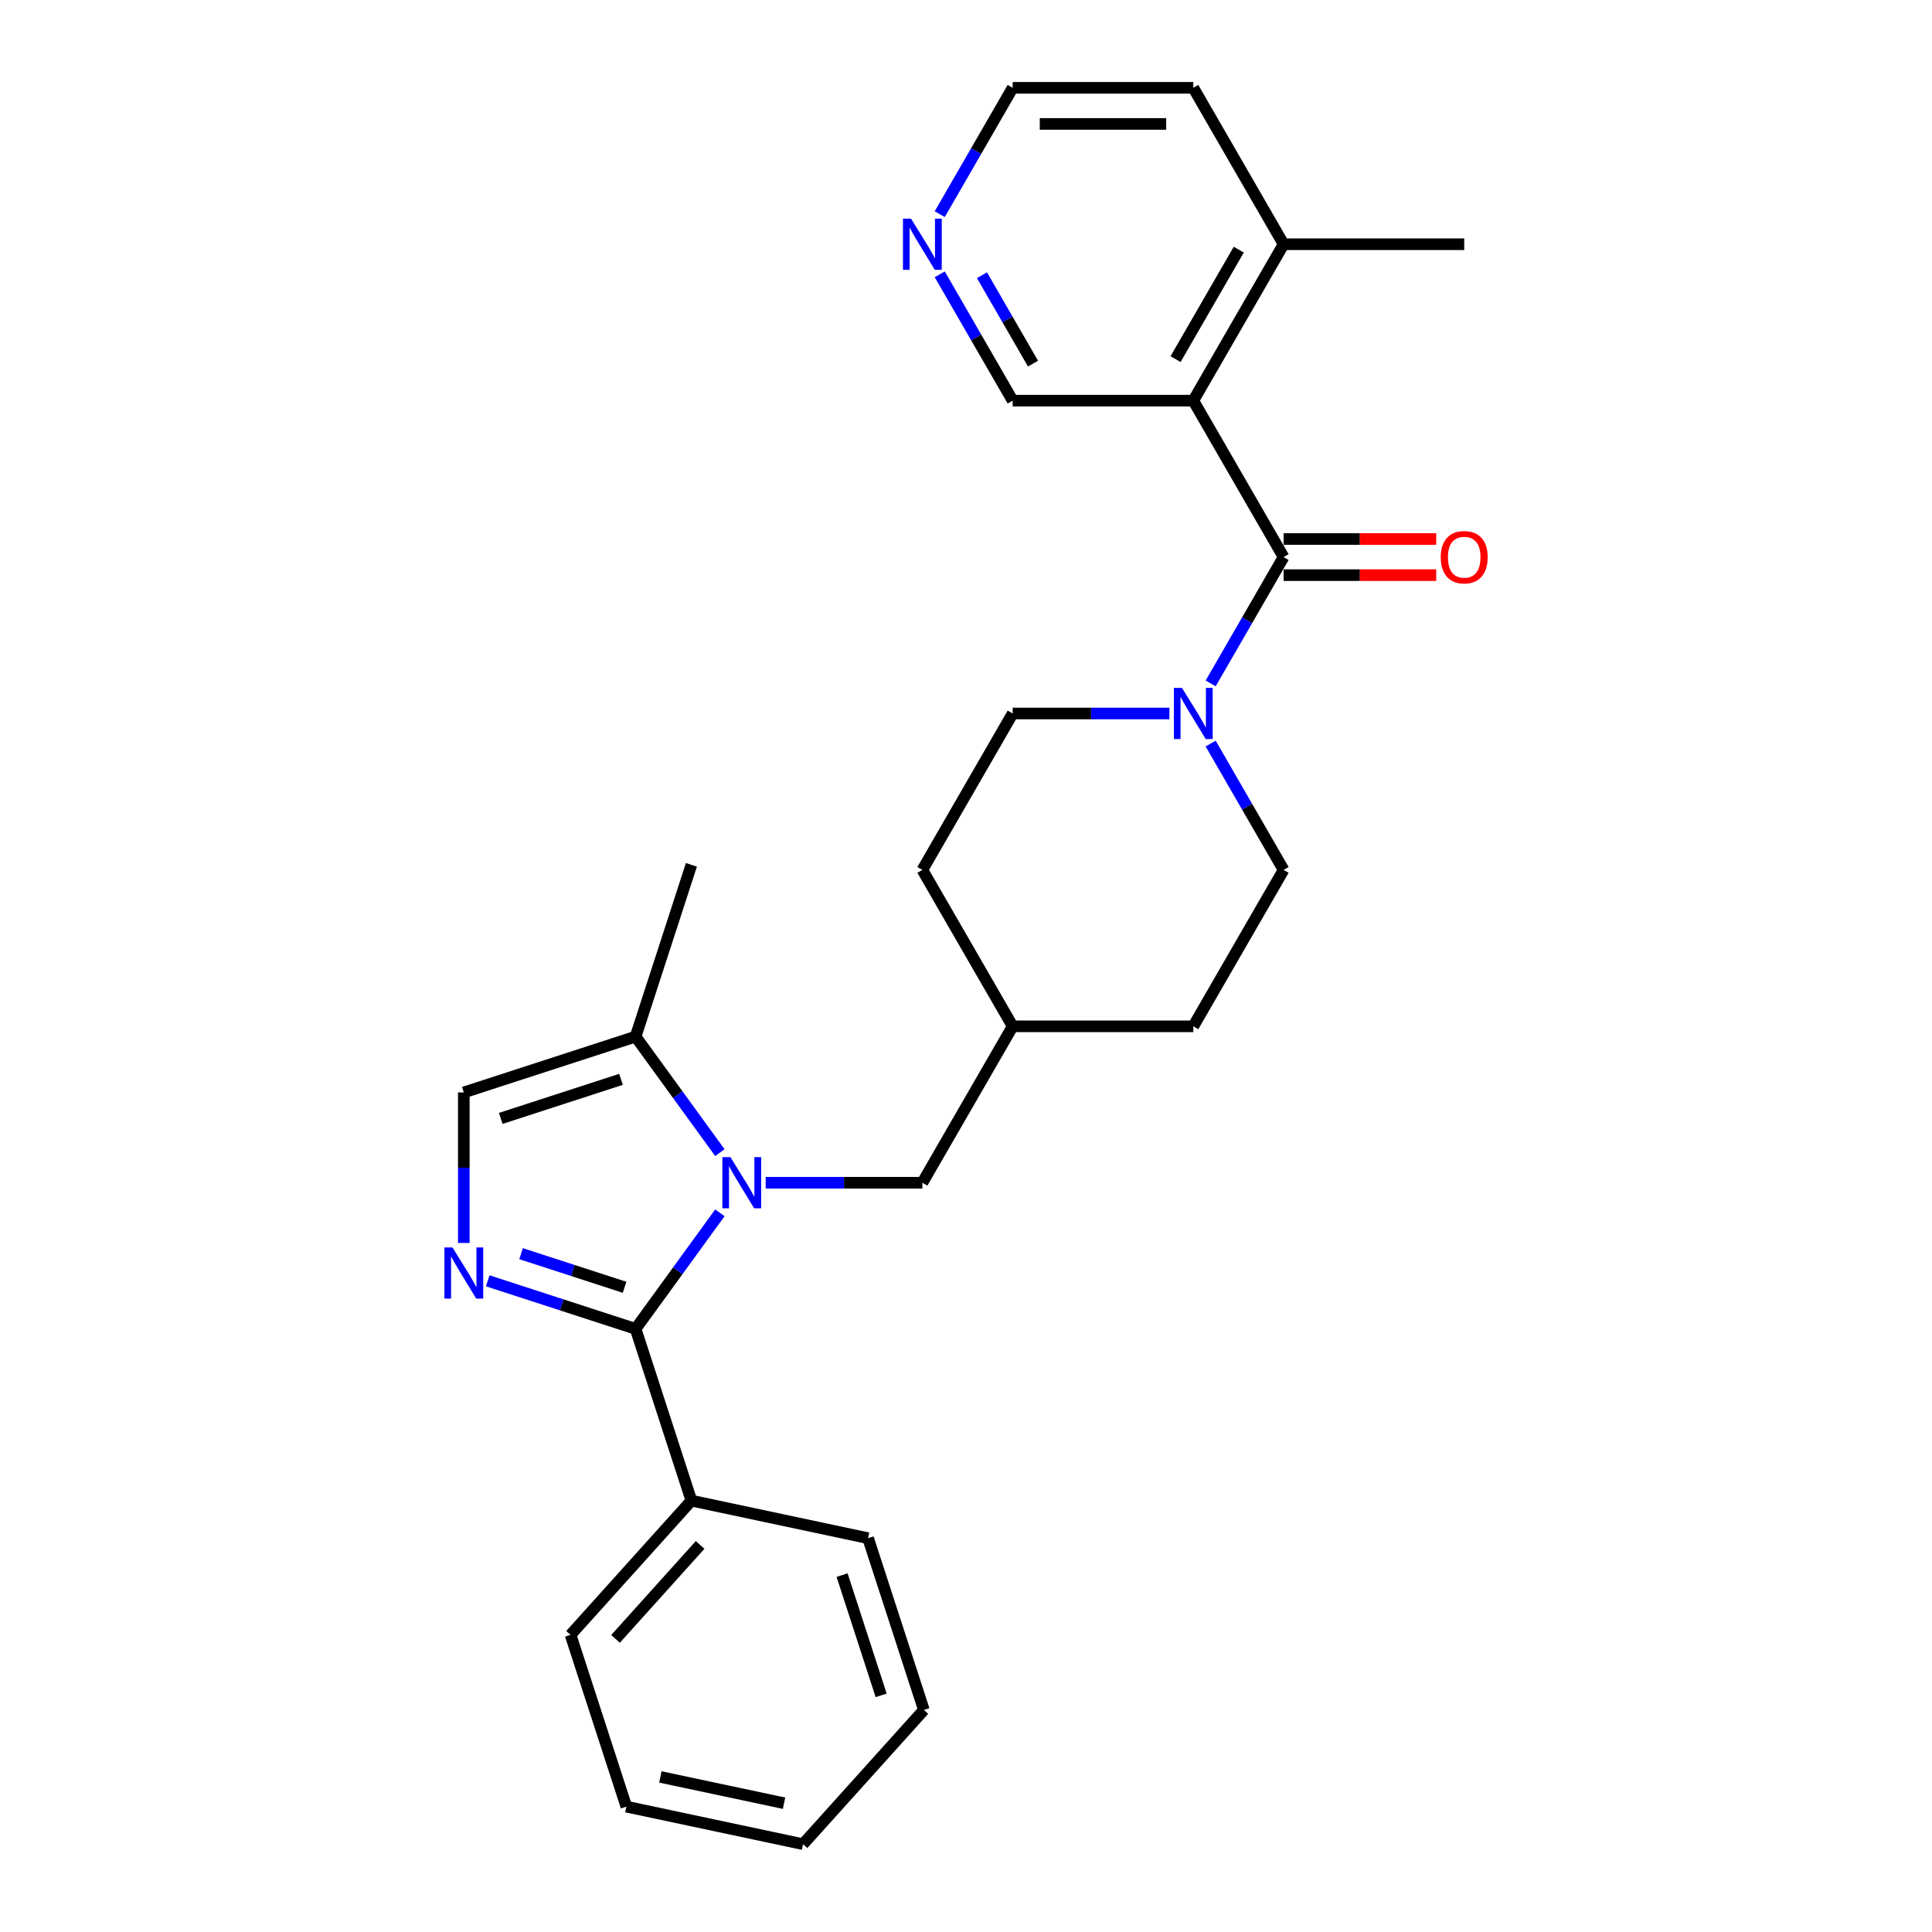 <?xml version='1.0' encoding='iso-8859-1'?>
<svg version='1.1' baseProfile='full'
              xmlns='http://www.w3.org/2000/svg'
                      xmlns:rdkit='http://www.rdkit.org/xml'
                      xmlns:xlink='http://www.w3.org/1999/xlink'
                  xml:space='preserve'
width='1000px' height='1000px' viewBox='0 0 1000 1000'>
<!-- END OF HEADER -->
<rect style='opacity:1.0;fill:#FFFFFF;stroke:none' width='1000' height='1000' x='0' y='0'> </rect>
<path class='bond-0' d='M 372.615,627.757 L 350.798,657.786' style='fill:none;fill-rule:evenodd;stroke:#0000FF;stroke-width:6px;stroke-linecap:butt;stroke-linejoin:miter;stroke-opacity:1' />
<path class='bond-0' d='M 350.798,657.786 L 328.981,687.814' style='fill:none;fill-rule:evenodd;stroke:#000000;stroke-width:6px;stroke-linecap:butt;stroke-linejoin:miter;stroke-opacity:1' />
<path class='bond-5' d='M 372.615,596.608 L 350.798,566.579' style='fill:none;fill-rule:evenodd;stroke:#0000FF;stroke-width:6px;stroke-linecap:butt;stroke-linejoin:miter;stroke-opacity:1' />
<path class='bond-5' d='M 350.798,566.579 L 328.981,536.551' style='fill:none;fill-rule:evenodd;stroke:#000000;stroke-width:6px;stroke-linecap:butt;stroke-linejoin:miter;stroke-opacity:1' />
<path class='bond-7' d='M 396.308,612.183 L 436.863,612.183' style='fill:none;fill-rule:evenodd;stroke:#0000FF;stroke-width:6px;stroke-linecap:butt;stroke-linejoin:miter;stroke-opacity:1' />
<path class='bond-7' d='M 436.863,612.183 L 477.417,612.183' style='fill:none;fill-rule:evenodd;stroke:#000000;stroke-width:6px;stroke-linecap:butt;stroke-linejoin:miter;stroke-opacity:1' />
<path class='bond-1' d='M 328.981,687.814 L 290.715,675.381' style='fill:none;fill-rule:evenodd;stroke:#000000;stroke-width:6px;stroke-linecap:butt;stroke-linejoin:miter;stroke-opacity:1' />
<path class='bond-1' d='M 290.715,675.381 L 252.448,662.947' style='fill:none;fill-rule:evenodd;stroke:#0000FF;stroke-width:6px;stroke-linecap:butt;stroke-linejoin:miter;stroke-opacity:1' />
<path class='bond-1' d='M 323.279,666.302 L 296.493,657.599' style='fill:none;fill-rule:evenodd;stroke:#000000;stroke-width:6px;stroke-linecap:butt;stroke-linejoin:miter;stroke-opacity:1' />
<path class='bond-1' d='M 296.493,657.599 L 269.706,648.895' style='fill:none;fill-rule:evenodd;stroke:#0000FF;stroke-width:6px;stroke-linecap:butt;stroke-linejoin:miter;stroke-opacity:1' />
<path class='bond-8' d='M 328.981,687.814 L 357.87,776.725' style='fill:none;fill-rule:evenodd;stroke:#000000;stroke-width:6px;stroke-linecap:butt;stroke-linejoin:miter;stroke-opacity:1' />
<path class='bond-27' d='M 240.071,643.351 L 240.071,604.395' style='fill:none;fill-rule:evenodd;stroke:#0000FF;stroke-width:6px;stroke-linecap:butt;stroke-linejoin:miter;stroke-opacity:1' />
<path class='bond-27' d='M 240.071,604.395 L 240.071,565.44' style='fill:none;fill-rule:evenodd;stroke:#000000;stroke-width:6px;stroke-linecap:butt;stroke-linejoin:miter;stroke-opacity:1' />
<path class='bond-2' d='M 664.389,288.338 L 645.513,321.031' style='fill:none;fill-rule:evenodd;stroke:#000000;stroke-width:6px;stroke-linecap:butt;stroke-linejoin:miter;stroke-opacity:1' />
<path class='bond-2' d='M 645.513,321.031 L 626.638,353.724' style='fill:none;fill-rule:evenodd;stroke:#0000FF;stroke-width:6px;stroke-linecap:butt;stroke-linejoin:miter;stroke-opacity:1' />
<path class='bond-3' d='M 664.389,288.338 L 617.646,207.377' style='fill:none;fill-rule:evenodd;stroke:#000000;stroke-width:6px;stroke-linecap:butt;stroke-linejoin:miter;stroke-opacity:1' />
<path class='bond-9' d='M 664.389,297.687 L 703.886,297.687' style='fill:none;fill-rule:evenodd;stroke:#000000;stroke-width:6px;stroke-linecap:butt;stroke-linejoin:miter;stroke-opacity:1' />
<path class='bond-9' d='M 703.886,297.687 L 743.384,297.687' style='fill:none;fill-rule:evenodd;stroke:#FF0000;stroke-width:6px;stroke-linecap:butt;stroke-linejoin:miter;stroke-opacity:1' />
<path class='bond-9' d='M 664.389,278.989 L 703.886,278.989' style='fill:none;fill-rule:evenodd;stroke:#000000;stroke-width:6px;stroke-linecap:butt;stroke-linejoin:miter;stroke-opacity:1' />
<path class='bond-9' d='M 703.886,278.989 L 743.384,278.989' style='fill:none;fill-rule:evenodd;stroke:#FF0000;stroke-width:6px;stroke-linecap:butt;stroke-linejoin:miter;stroke-opacity:1' />
<path class='bond-10' d='M 617.646,207.377 L 664.389,126.416' style='fill:none;fill-rule:evenodd;stroke:#000000;stroke-width:6px;stroke-linecap:butt;stroke-linejoin:miter;stroke-opacity:1' />
<path class='bond-10' d='M 608.465,185.884 L 641.185,129.211' style='fill:none;fill-rule:evenodd;stroke:#000000;stroke-width:6px;stroke-linecap:butt;stroke-linejoin:miter;stroke-opacity:1' />
<path class='bond-14' d='M 617.646,207.377 L 524.16,207.377' style='fill:none;fill-rule:evenodd;stroke:#000000;stroke-width:6px;stroke-linecap:butt;stroke-linejoin:miter;stroke-opacity:1' />
<path class='bond-4' d='M 605.268,369.299 L 564.714,369.299' style='fill:none;fill-rule:evenodd;stroke:#0000FF;stroke-width:6px;stroke-linecap:butt;stroke-linejoin:miter;stroke-opacity:1' />
<path class='bond-4' d='M 564.714,369.299 L 524.16,369.299' style='fill:none;fill-rule:evenodd;stroke:#000000;stroke-width:6px;stroke-linecap:butt;stroke-linejoin:miter;stroke-opacity:1' />
<path class='bond-28' d='M 626.638,384.874 L 645.513,417.567' style='fill:none;fill-rule:evenodd;stroke:#0000FF;stroke-width:6px;stroke-linecap:butt;stroke-linejoin:miter;stroke-opacity:1' />
<path class='bond-28' d='M 645.513,417.567 L 664.389,450.26' style='fill:none;fill-rule:evenodd;stroke:#000000;stroke-width:6px;stroke-linecap:butt;stroke-linejoin:miter;stroke-opacity:1' />
<path class='bond-6' d='M 328.981,536.551 L 240.071,565.44' style='fill:none;fill-rule:evenodd;stroke:#000000;stroke-width:6px;stroke-linecap:butt;stroke-linejoin:miter;stroke-opacity:1' />
<path class='bond-6' d='M 321.422,558.666 L 259.185,578.888' style='fill:none;fill-rule:evenodd;stroke:#000000;stroke-width:6px;stroke-linecap:butt;stroke-linejoin:miter;stroke-opacity:1' />
<path class='bond-18' d='M 328.981,536.551 L 357.87,447.641' style='fill:none;fill-rule:evenodd;stroke:#000000;stroke-width:6px;stroke-linecap:butt;stroke-linejoin:miter;stroke-opacity:1' />
<path class='bond-15' d='M 477.417,612.183 L 524.16,531.222' style='fill:none;fill-rule:evenodd;stroke:#000000;stroke-width:6px;stroke-linecap:butt;stroke-linejoin:miter;stroke-opacity:1' />
<path class='bond-22' d='M 357.87,776.725 L 295.316,846.198' style='fill:none;fill-rule:evenodd;stroke:#000000;stroke-width:6px;stroke-linecap:butt;stroke-linejoin:miter;stroke-opacity:1' />
<path class='bond-22' d='M 362.382,799.657 L 318.594,848.288' style='fill:none;fill-rule:evenodd;stroke:#000000;stroke-width:6px;stroke-linecap:butt;stroke-linejoin:miter;stroke-opacity:1' />
<path class='bond-23' d='M 357.87,776.725 L 449.313,796.162' style='fill:none;fill-rule:evenodd;stroke:#000000;stroke-width:6px;stroke-linecap:butt;stroke-linejoin:miter;stroke-opacity:1' />
<path class='bond-20' d='M 664.389,126.416 L 617.646,45.455' style='fill:none;fill-rule:evenodd;stroke:#000000;stroke-width:6px;stroke-linecap:butt;stroke-linejoin:miter;stroke-opacity:1' />
<path class='bond-21' d='M 664.389,126.416 L 757.875,126.416' style='fill:none;fill-rule:evenodd;stroke:#000000;stroke-width:6px;stroke-linecap:butt;stroke-linejoin:miter;stroke-opacity:1' />
<path class='bond-11' d='M 664.389,450.26 L 617.646,531.222' style='fill:none;fill-rule:evenodd;stroke:#000000;stroke-width:6px;stroke-linecap:butt;stroke-linejoin:miter;stroke-opacity:1' />
<path class='bond-12' d='M 524.16,369.299 L 477.417,450.26' style='fill:none;fill-rule:evenodd;stroke:#000000;stroke-width:6px;stroke-linecap:butt;stroke-linejoin:miter;stroke-opacity:1' />
<path class='bond-13' d='M 486.409,141.99 L 505.284,174.684' style='fill:none;fill-rule:evenodd;stroke:#0000FF;stroke-width:6px;stroke-linecap:butt;stroke-linejoin:miter;stroke-opacity:1' />
<path class='bond-13' d='M 505.284,174.684 L 524.16,207.377' style='fill:none;fill-rule:evenodd;stroke:#000000;stroke-width:6px;stroke-linecap:butt;stroke-linejoin:miter;stroke-opacity:1' />
<path class='bond-13' d='M 508.264,142.45 L 521.477,165.335' style='fill:none;fill-rule:evenodd;stroke:#0000FF;stroke-width:6px;stroke-linecap:butt;stroke-linejoin:miter;stroke-opacity:1' />
<path class='bond-13' d='M 521.477,165.335 L 534.689,188.22' style='fill:none;fill-rule:evenodd;stroke:#000000;stroke-width:6px;stroke-linecap:butt;stroke-linejoin:miter;stroke-opacity:1' />
<path class='bond-19' d='M 486.409,110.841 L 505.284,78.148' style='fill:none;fill-rule:evenodd;stroke:#0000FF;stroke-width:6px;stroke-linecap:butt;stroke-linejoin:miter;stroke-opacity:1' />
<path class='bond-19' d='M 505.284,78.148 L 524.16,45.455' style='fill:none;fill-rule:evenodd;stroke:#000000;stroke-width:6px;stroke-linecap:butt;stroke-linejoin:miter;stroke-opacity:1' />
<path class='bond-16' d='M 524.16,531.222 L 617.646,531.222' style='fill:none;fill-rule:evenodd;stroke:#000000;stroke-width:6px;stroke-linecap:butt;stroke-linejoin:miter;stroke-opacity:1' />
<path class='bond-17' d='M 524.16,531.222 L 477.417,450.26' style='fill:none;fill-rule:evenodd;stroke:#000000;stroke-width:6px;stroke-linecap:butt;stroke-linejoin:miter;stroke-opacity:1' />
<path class='bond-30' d='M 524.16,45.455 L 617.646,45.455' style='fill:none;fill-rule:evenodd;stroke:#000000;stroke-width:6px;stroke-linecap:butt;stroke-linejoin:miter;stroke-opacity:1' />
<path class='bond-30' d='M 538.183,64.152 L 603.623,64.152' style='fill:none;fill-rule:evenodd;stroke:#000000;stroke-width:6px;stroke-linecap:butt;stroke-linejoin:miter;stroke-opacity:1' />
<path class='bond-25' d='M 295.316,846.198 L 324.204,935.109' style='fill:none;fill-rule:evenodd;stroke:#000000;stroke-width:6px;stroke-linecap:butt;stroke-linejoin:miter;stroke-opacity:1' />
<path class='bond-24' d='M 449.313,796.162 L 478.202,885.072' style='fill:none;fill-rule:evenodd;stroke:#000000;stroke-width:6px;stroke-linecap:butt;stroke-linejoin:miter;stroke-opacity:1' />
<path class='bond-24' d='M 435.864,815.276 L 456.086,877.513' style='fill:none;fill-rule:evenodd;stroke:#000000;stroke-width:6px;stroke-linecap:butt;stroke-linejoin:miter;stroke-opacity:1' />
<path class='bond-26' d='M 478.202,885.072 L 415.647,954.545' style='fill:none;fill-rule:evenodd;stroke:#000000;stroke-width:6px;stroke-linecap:butt;stroke-linejoin:miter;stroke-opacity:1' />
<path class='bond-29' d='M 324.204,935.109 L 415.647,954.545' style='fill:none;fill-rule:evenodd;stroke:#000000;stroke-width:6px;stroke-linecap:butt;stroke-linejoin:miter;stroke-opacity:1' />
<path class='bond-29' d='M 341.808,919.736 L 405.818,933.341' style='fill:none;fill-rule:evenodd;stroke:#000000;stroke-width:6px;stroke-linecap:butt;stroke-linejoin:miter;stroke-opacity:1' />
<path  class='atom-0' d='M 378.079 598.945
L 386.754 612.968
Q 387.614 614.352, 388.998 616.857
Q 390.381 619.362, 390.456 619.512
L 390.456 598.945
L 393.971 598.945
L 393.971 625.42
L 390.344 625.42
L 381.033 610.089
Q 379.948 608.294, 378.789 606.237
Q 377.667 604.18, 377.331 603.545
L 377.331 625.42
L 373.891 625.42
L 373.891 598.945
L 378.079 598.945
' fill='#0000FF'/>
<path  class='atom-2' d='M 234.219 645.688
L 242.894 659.711
Q 243.754 661.094, 245.138 663.6
Q 246.521 666.105, 246.596 666.255
L 246.596 645.688
L 250.111 645.688
L 250.111 672.163
L 246.484 672.163
L 237.173 656.832
Q 236.088 655.037, 234.929 652.98
Q 233.807 650.923, 233.471 650.288
L 233.471 672.163
L 230.031 672.163
L 230.031 645.688
L 234.219 645.688
' fill='#0000FF'/>
<path  class='atom-5' d='M 611.793 356.062
L 620.469 370.084
Q 621.329 371.468, 622.713 373.973
Q 624.096 376.479, 624.171 376.628
L 624.171 356.062
L 627.686 356.062
L 627.686 382.537
L 624.059 382.537
L 614.748 367.205
Q 613.663 365.41, 612.504 363.353
Q 611.382 361.297, 611.046 360.661
L 611.046 382.537
L 607.605 382.537
L 607.605 356.062
L 611.793 356.062
' fill='#0000FF'/>
<path  class='atom-10' d='M 745.721 288.413
Q 745.721 282.056, 748.862 278.503
Q 752.004 274.951, 757.875 274.951
Q 763.745 274.951, 766.887 278.503
Q 770.028 282.056, 770.028 288.413
Q 770.028 294.845, 766.849 298.509
Q 763.671 302.137, 757.875 302.137
Q 752.041 302.137, 748.862 298.509
Q 745.721 294.882, 745.721 288.413
M 757.875 299.145
Q 761.913 299.145, 764.082 296.453
Q 766.288 293.723, 766.288 288.413
Q 766.288 283.215, 764.082 280.597
Q 761.913 277.942, 757.875 277.942
Q 753.836 277.942, 751.63 280.56
Q 749.461 283.178, 749.461 288.413
Q 749.461 293.76, 751.63 296.453
Q 753.836 299.145, 757.875 299.145
' fill='#FF0000'/>
<path  class='atom-14' d='M 471.565 113.178
L 480.24 127.201
Q 481.1 128.585, 482.484 131.09
Q 483.867 133.595, 483.942 133.745
L 483.942 113.178
L 487.457 113.178
L 487.457 139.653
L 483.83 139.653
L 474.519 124.322
Q 473.434 122.527, 472.275 120.47
Q 471.153 118.413, 470.817 117.778
L 470.817 139.653
L 467.376 139.653
L 467.376 113.178
L 471.565 113.178
' fill='#0000FF'/>
</svg>
